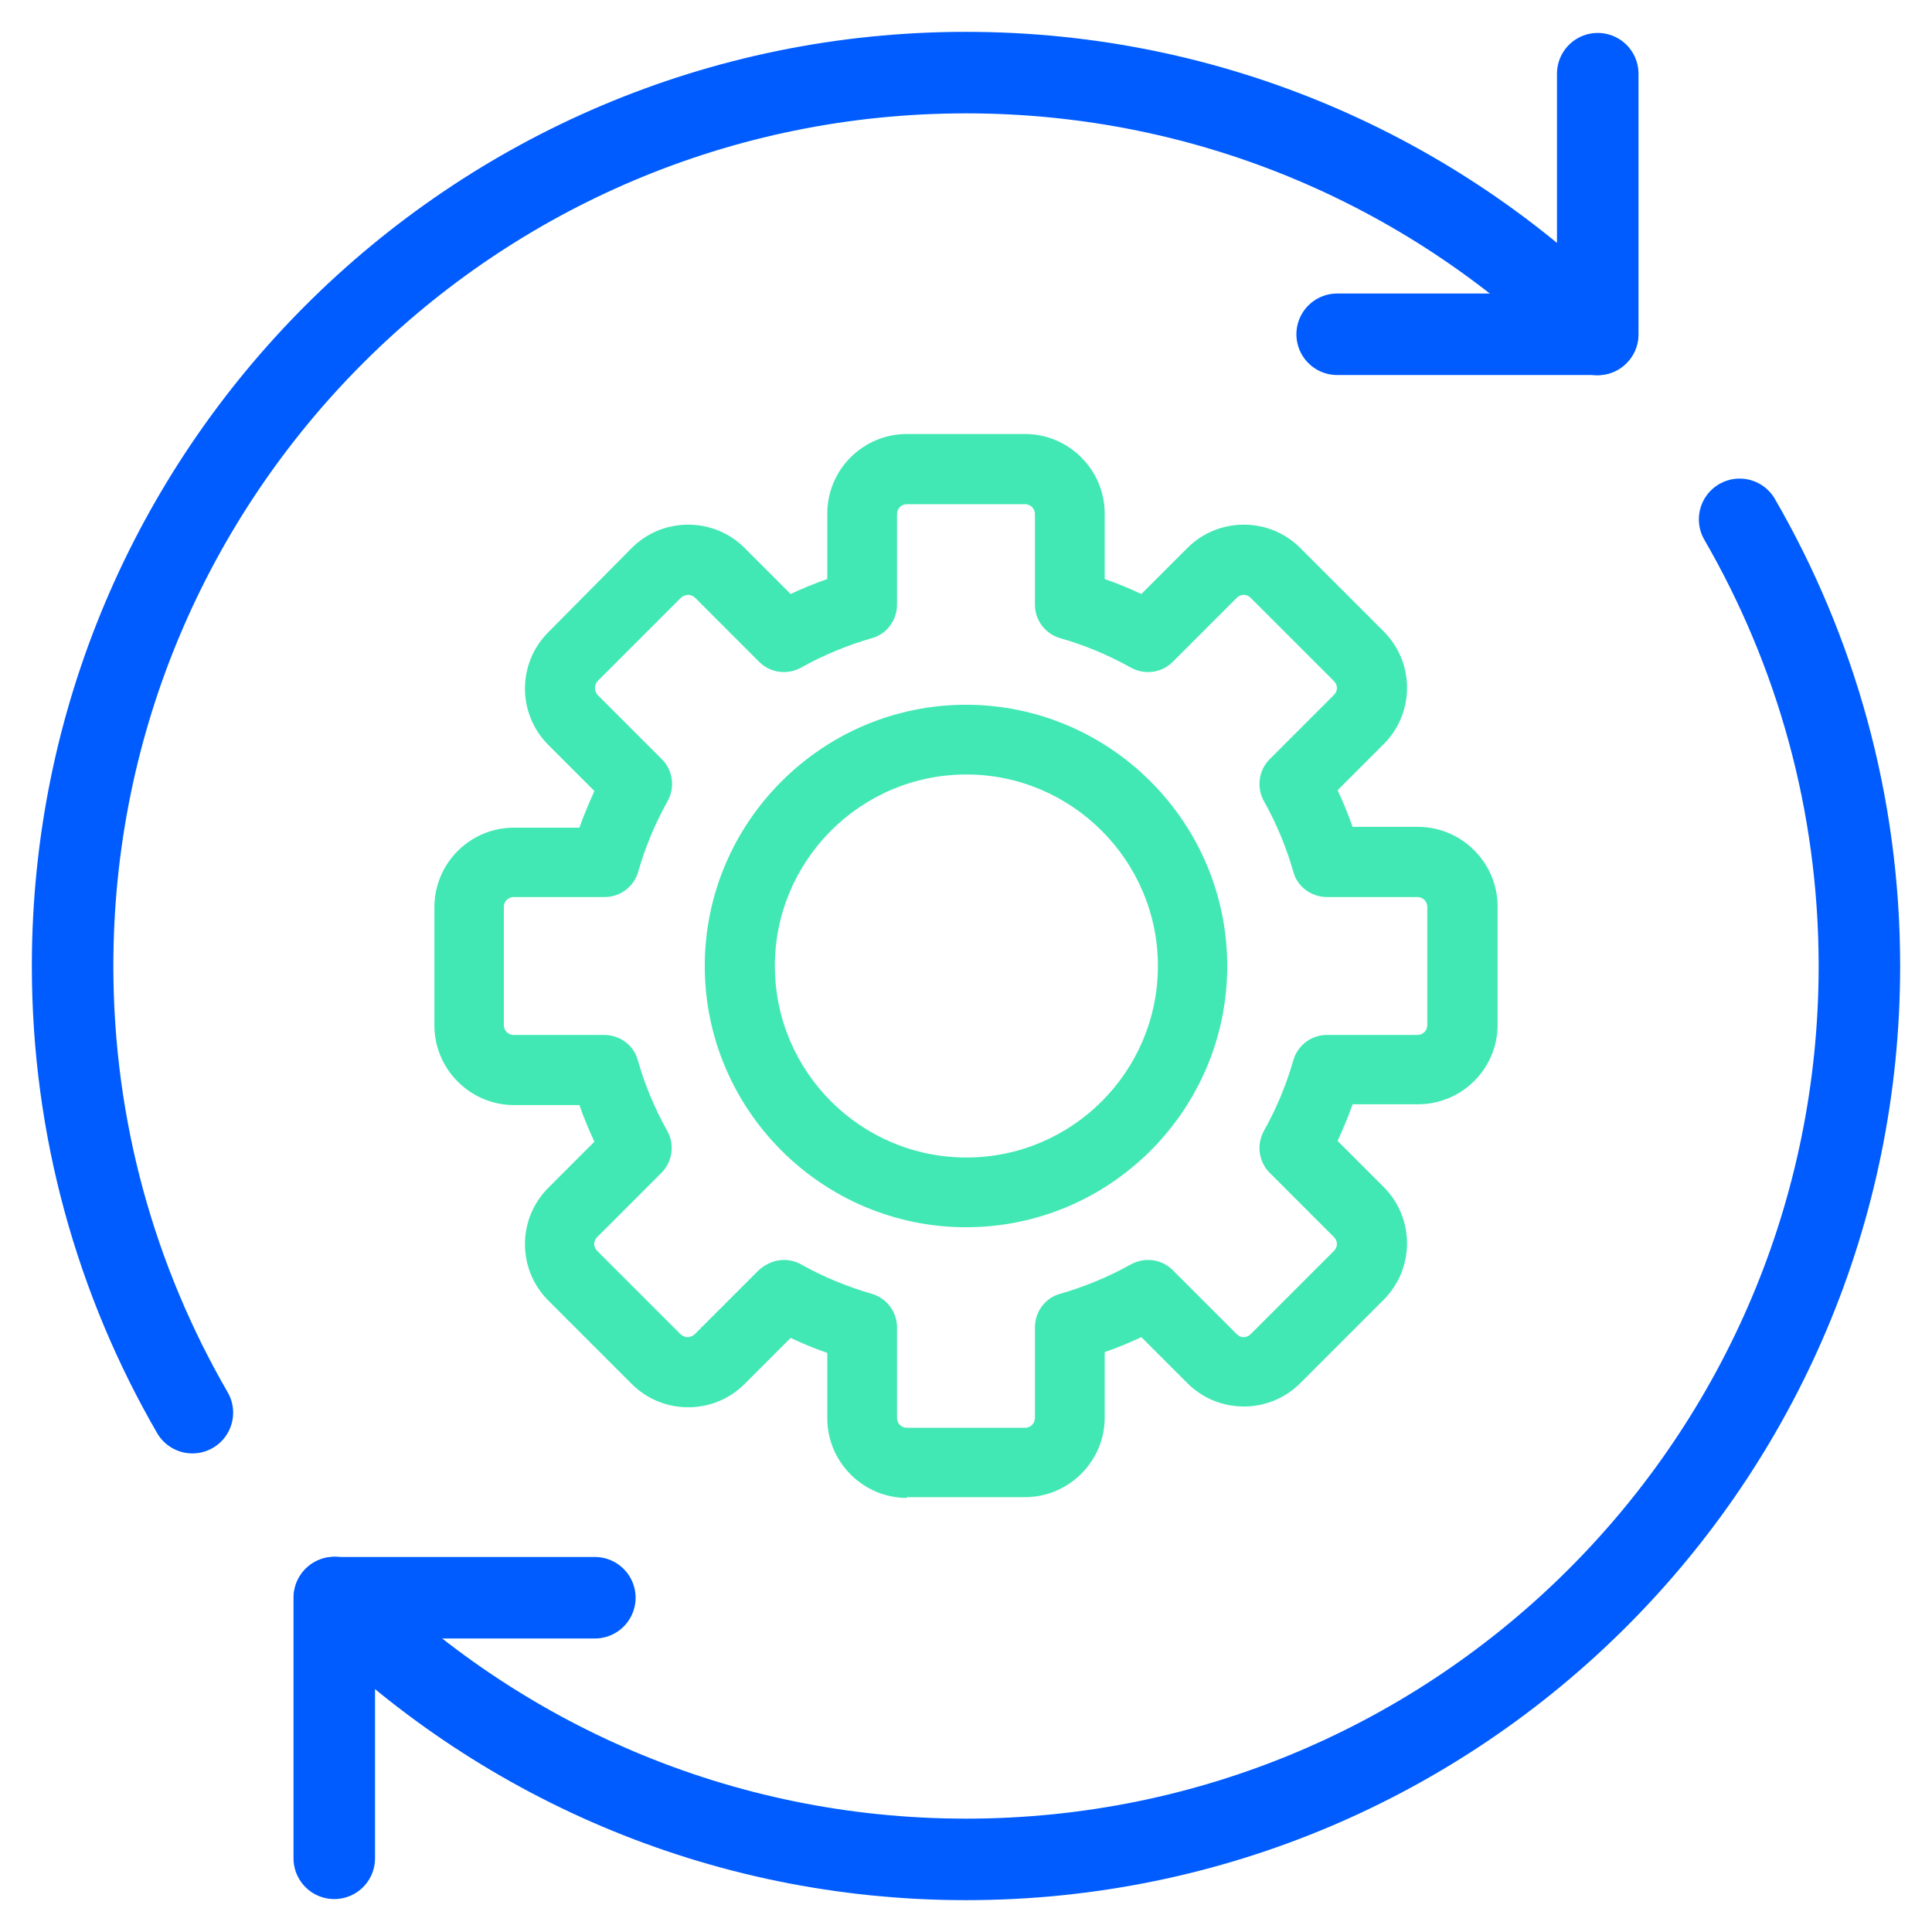 <?xml version="1.0" encoding="UTF-8"?>
<svg id="Layer_1" xmlns="http://www.w3.org/2000/svg" version="1.1" viewBox="0 0 64 64">
  <!-- Generator: Adobe Illustrator 29.5.1, SVG Export Plug-In . SVG Version: 2.1.0 Build 141)  -->
  <defs>
    <style>
      .st0 {
        fill: #42e8b4;
      }

      .st1 {
        fill: none;
        stroke: #005cff;
        stroke-linecap: round;
        stroke-linejoin: round;
        stroke-width: 2.7px;
      }
    </style>
  </defs>
  <g>
    <path class="st1" d="M52.927,2.441v8.632h-8.632"/>
    <path class="st1" d="M11.073,61.559v-8.632h8.632"/>
    <path class="st1" d="M6.373,46.796c-2.519-4.354-3.968-9.404-3.968-14.796,0-16.345,13.25-29.595,29.595-29.595,8.173,0,15.566,3.318,20.919,8.676"/>
    <path class="st1" d="M57.627,17.204c2.519,4.354,3.968,9.404,3.968,14.796,0,16.345-13.25,29.595-29.595,29.595-8.173,0-15.566-3.318-20.919-8.676"/>
  </g>
  <path class="st0" d="M30.042,49.621c-1.449,0-2.637-1.188-2.637-2.637v-2.167c-.418-.144-.822-.313-1.214-.496l-1.527,1.527c-.496.496-1.162.77-1.867.77s-1.371-.274-1.867-.77l-2.767-2.767c-1.031-1.031-1.031-2.702,0-3.733l1.527-1.527c-.183-.392-.352-.796-.496-1.214h-2.167c-1.449,0-2.637-1.188-2.637-2.637v-3.916c0-1.462,1.188-2.637,2.637-2.637h2.167c.144-.405.313-.809.496-1.214l-1.527-1.527c-1.031-1.031-1.031-2.702,0-3.733l2.767-2.793c.496-.496,1.162-.77,1.867-.77s1.371.274,1.867.77l1.527,1.527c.392-.183.796-.352,1.214-.496v-2.167c0-1.462,1.188-2.637,2.637-2.637h3.916c1.449,0,2.637,1.188,2.637,2.637v2.167c.418.144.822.313,1.214.496l1.527-1.527c.496-.496,1.162-.77,1.867-.77s1.371.274,1.867.77l2.767,2.767c1.031,1.031,1.031,2.702,0,3.733l-1.527,1.527c.183.392.352.796.496,1.214h2.167c1.449,0,2.637,1.188,2.637,2.637v3.916c0,1.462-1.188,2.637-2.637,2.637h-2.167c-.144.418-.313.809-.496,1.214l1.527,1.527c1.031,1.031,1.031,2.702,0,3.733l-2.767,2.767c-.496.496-1.162.77-1.867.77s-1.371-.274-1.867-.77l-1.527-1.527c-.392.183-.796.352-1.214.496v2.167c0,1.449-1.188,2.637-2.637,2.637h-3.916v.026ZM25.97,41.737c.196,0,.392.052.561.144.744.418,1.54.744,2.349.979.496.144.835.6.835,1.109v3.002c0,.183.144.326.326.326h3.916c.183,0,.326-.144.326-.326v-3.002c0-.509.339-.979.835-1.109.809-.235,1.605-.561,2.349-.979.17-.091.365-.144.561-.144.313,0,.6.117.822.339l2.128,2.128c.065.065.144.091.222.091s.17-.039.222-.091l2.767-2.767c.131-.131.131-.326,0-.457l-2.128-2.128c-.365-.365-.444-.927-.196-1.384.418-.744.744-1.527.979-2.349.144-.496.6-.835,1.109-.835h3.002c.183,0,.326-.144.326-.326v-3.916c0-.183-.144-.326-.326-.326h-3.002c-.509,0-.979-.339-1.109-.835-.235-.822-.561-1.605-.979-2.349-.248-.457-.17-1.018.196-1.384l2.128-2.128c.131-.131.131-.326,0-.457l-2.767-2.767c-.065-.065-.144-.091-.222-.091s-.17.039-.222.091l-2.128,2.128c-.222.222-.509.339-.822.339-.196,0-.392-.052-.561-.144-.744-.418-1.527-.744-2.349-.979-.496-.144-.835-.6-.835-1.109v-3.002c0-.183-.144-.326-.326-.326h-3.916c-.183,0-.326.144-.326.326v3.002c0,.509-.339.979-.835,1.109-.809.235-1.605.561-2.349.979-.17.091-.365.144-.561.144-.313,0-.6-.117-.822-.339l-2.128-2.128c-.065-.052-.144-.091-.222-.091s-.17.039-.235.091l-2.767,2.767c-.117.131-.117.326,0,.457l2.128,2.128c.365.365.444.927.196,1.384-.418.744-.744,1.527-.979,2.349-.144.496-.6.835-1.109.835h-3.015c-.183,0-.326.144-.326.326v3.916c0,.183.144.326.326.326h3.002c.509,0,.979.339,1.109.835.235.822.561,1.605.979,2.349.248.444.17,1.018-.196,1.384l-2.128,2.128c-.131.131-.131.326,0,.457l2.767,2.767c.065.052.144.091.222.091.091,0,.17-.039.235-.091l2.128-2.128c.235-.209.522-.339.835-.339ZM32,40.654c-4.764,0-8.654-3.89-8.654-8.654s3.89-8.654,8.654-8.654,8.654,3.89,8.654,8.654-3.877,8.654-8.654,8.654h0ZM32.013,25.656c-3.498,0-6.344,2.845-6.344,6.344s2.845,6.344,6.344,6.344,6.344-2.845,6.344-6.344-2.859-6.344-6.344-6.344h0Z"/>
</svg>